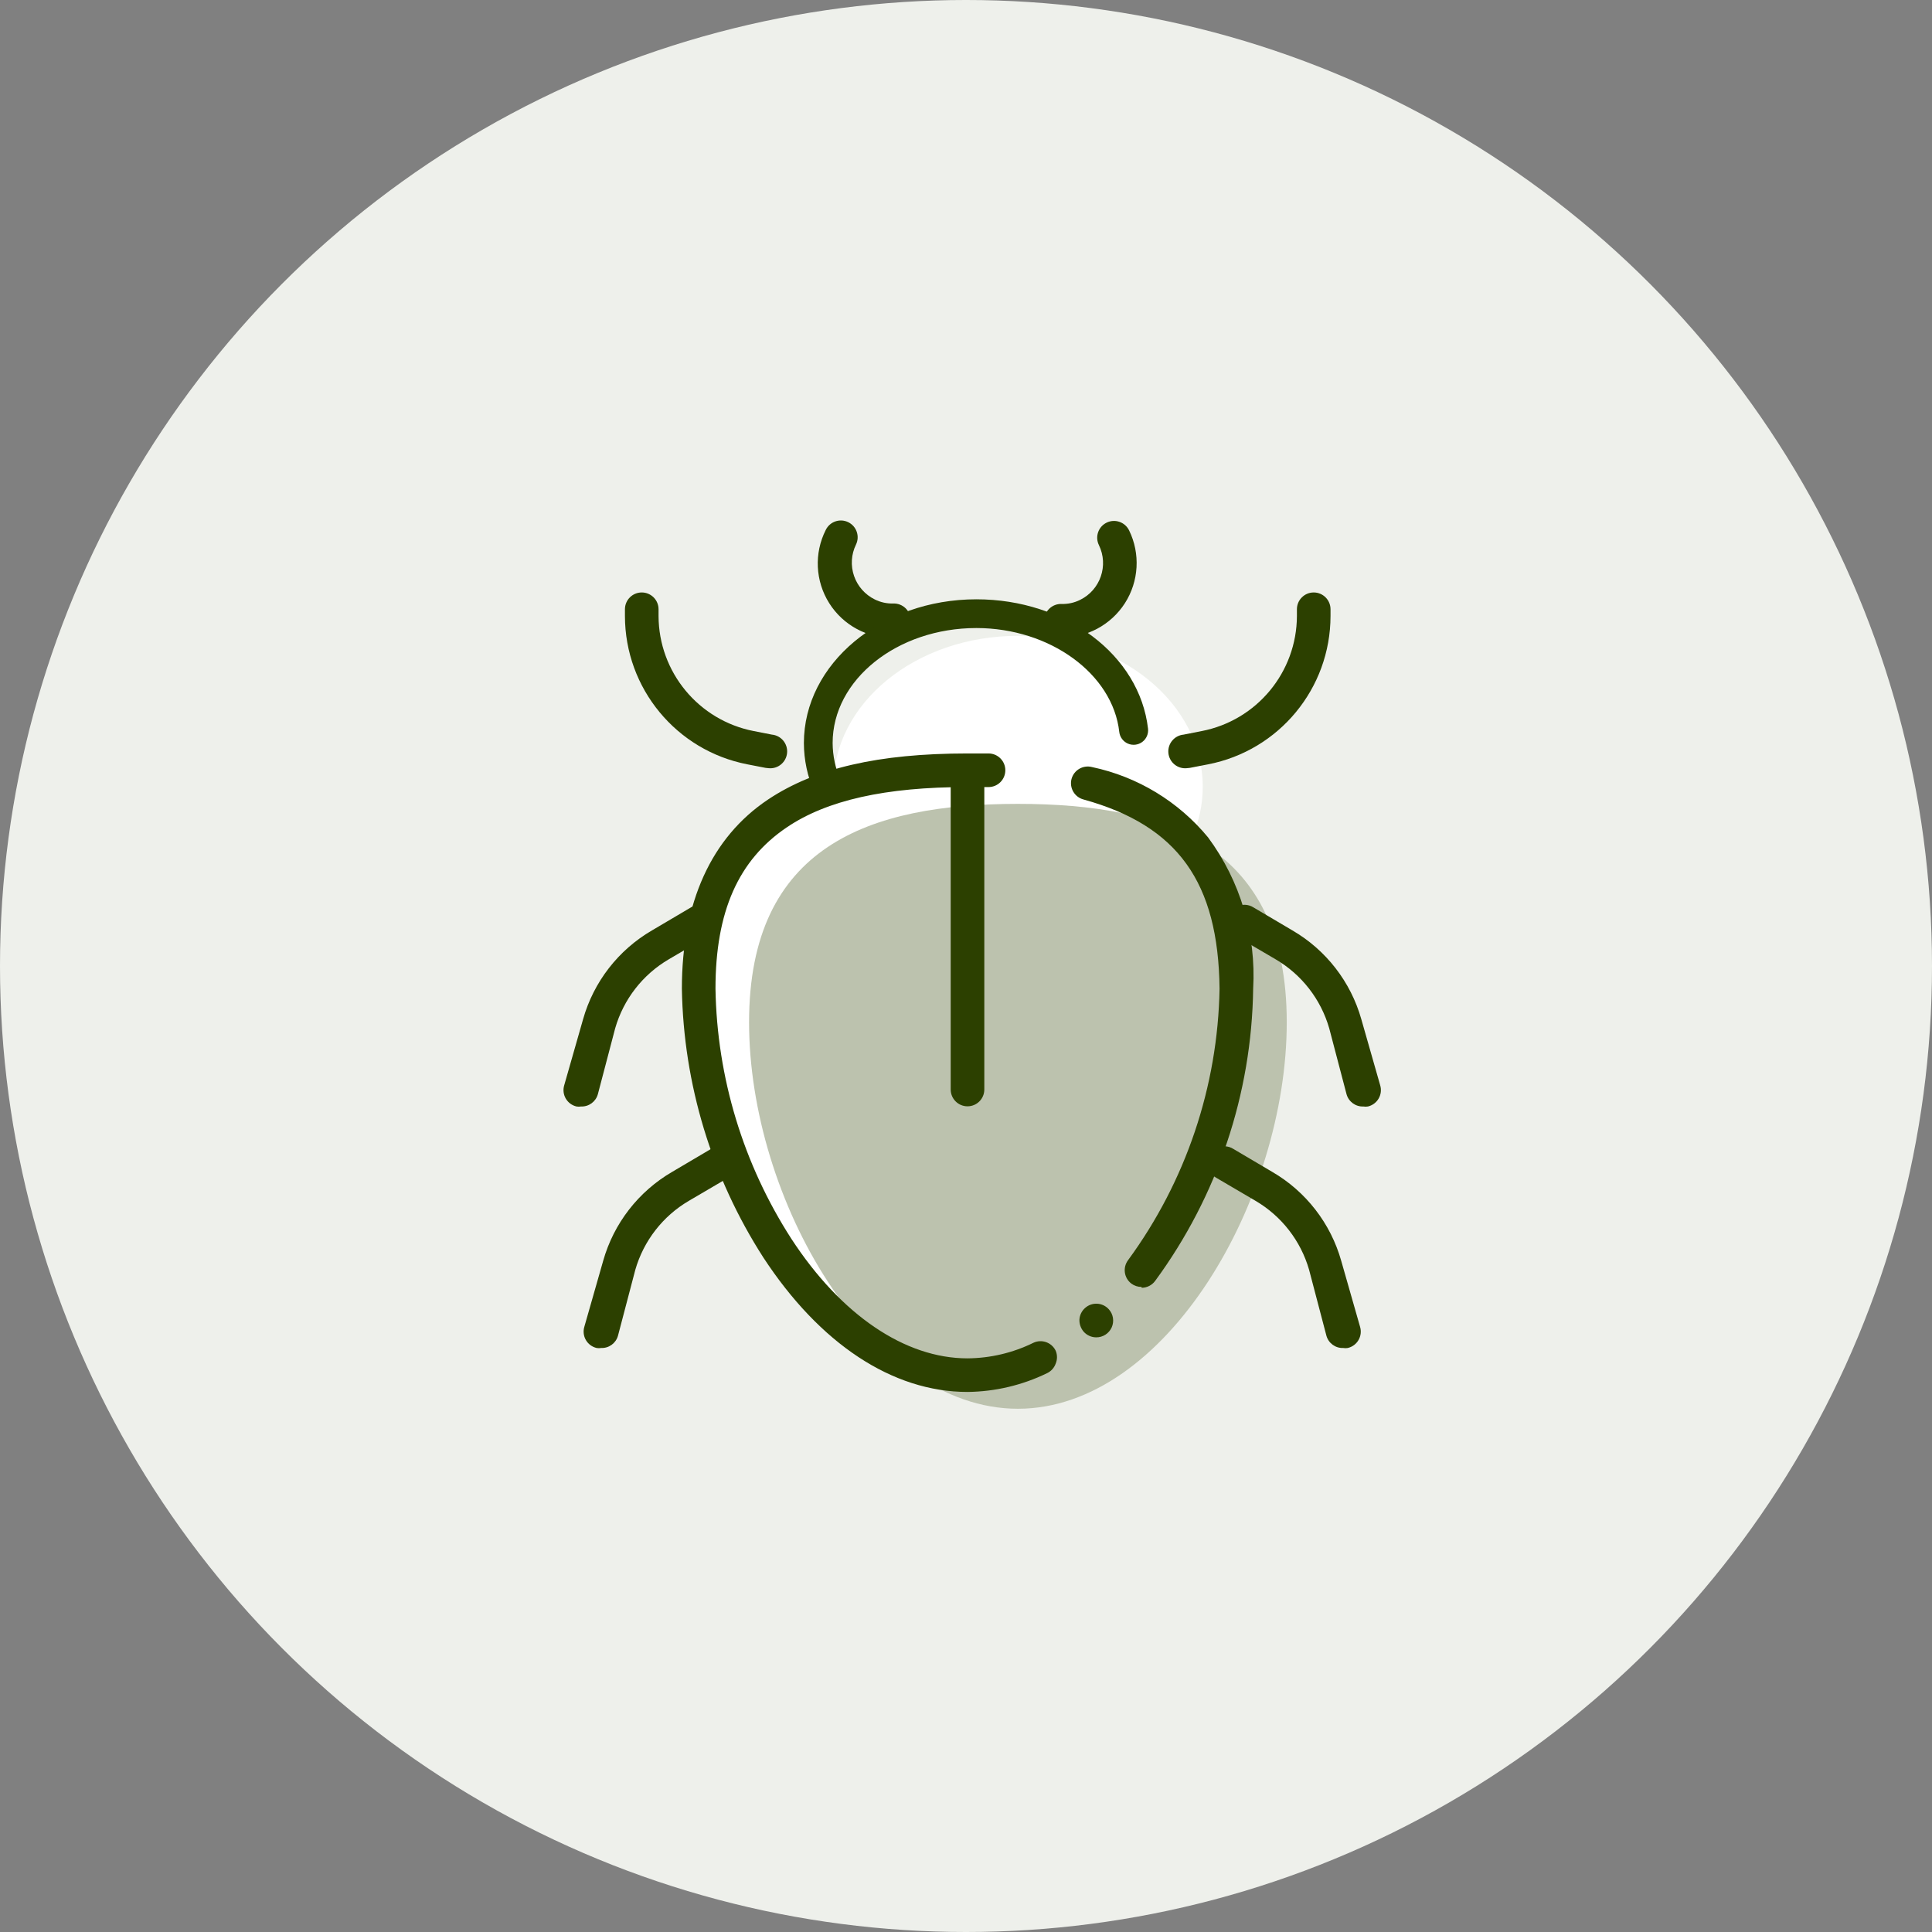 <?xml version="1.0" encoding="UTF-8"?>
<svg width="96px" height="96px" viewBox="0 0 96 96" version="1.1" xmlns="http://www.w3.org/2000/svg" xmlns:xlink="http://www.w3.org/1999/xlink">
    <rect x="0" y="0" width="96" height="96" fill="#808080" stroke="none"/>
    <title>nadzor-entomologiczny</title>
    <g id="Page-1" stroke="none" stroke-width="1" fill="none" fill-rule="evenodd">
        <g id="Icons-Set" transform="translate(-1576, -452)">
            <g id="nadzor-entomologiczny" transform="translate(1576, 452)">
                <circle id="Oval" fill="#EEF0EB" cx="48" cy="48" r="48"></circle>
                <g transform="translate(28, 25.581)" fill-rule="nonzero">
                    <path d="M33.434,23.547 C33.434,32.305 27.456,42.749 20.075,42.749 C12.695,42.749 6.717,32.305 6.717,23.547 C6.717,14.788 12.695,12.693 20.075,12.693 C27.456,12.693 33.434,14.788 33.434,23.547 Z" id="Path" fill="#FFFFFF"></path>
                    <path d="M22.58,14.363 C25.919,14.363 28.9,14.788 31.229,16.032 C31.58,15.244 31.762,14.391 31.764,13.528 C31.764,9.353 27.656,6.014 22.58,6.014 C17.504,6.014 13.396,9.353 13.396,13.528 C13.398,14.391 13.58,15.244 13.93,16.032 C16.26,14.788 19.282,14.363 22.58,14.363 Z" id="Path" fill="#FFFFFF"></path>
                    <path d="M35.938,25.216 C35.938,33.975 29.96,44.419 22.58,44.419 C15.199,44.419 9.221,33.975 9.221,25.216 C9.221,16.458 15.199,14.363 22.58,14.363 C29.96,14.363 35.938,16.458 35.938,25.216 Z" id="Path" fill="#BCC2AE"></path>
                    <path d="M16.116,6.264 C15.983,6.261 15.852,6.23 15.732,6.172 C15.534,6.071 15.386,5.895 15.318,5.683 C15.251,5.472 15.27,5.242 15.373,5.045 C15.522,4.762 15.6,4.447 15.598,4.127 C15.598,3.586 15.383,3.068 15.001,2.686 C14.619,2.304 14.101,2.089 13.561,2.089 C13.1,2.089 12.726,1.716 12.726,1.255 C12.726,0.793 13.1,0.42 13.561,0.42 C14.86,0.401 16.074,1.066 16.758,2.171 C17.442,3.276 17.496,4.658 16.901,5.813 C16.75,6.105 16.443,6.281 16.116,6.264 L16.116,6.264 Z" id="Path" fill="#2C4000" transform="translate(15.019, 3.342) scale(-1, 1) rotate(64) translate(-15.019, -3.342)"></path>
                    <path d="M24.984,6.264 C24.675,6.262 24.392,6.088 24.25,5.813 C23.658,4.666 23.708,3.294 24.379,2.192 C25.051,1.091 26.249,0.419 27.539,0.42 C28,0.42 28.374,0.793 28.374,1.255 C28.374,1.716 28,2.089 27.539,2.089 C26.414,2.089 25.502,3.002 25.502,4.127 C25.5,4.447 25.578,4.762 25.727,5.045 C25.83,5.242 25.849,5.472 25.782,5.683 C25.715,5.895 25.566,6.071 25.368,6.172 C25.249,6.23 25.118,6.261 24.984,6.264 Z" id="Path" fill="#2C4000" transform="translate(26.106, 3.342) scale(-1, 1) rotate(-64) translate(-26.106, -3.342)"></path>
                    <path d="M13.116,14.198 C12.831,14.199 12.573,14.03 12.459,13.769 C12.122,13.004 11.947,12.177 11.945,11.34 C11.945,7.405 15.788,4.198 20.516,4.198 C24.959,4.198 28.623,6.969 29.045,10.626 C29.074,10.881 28.965,11.133 28.759,11.286 C28.552,11.439 28.28,11.47 28.044,11.368 C27.809,11.266 27.645,11.046 27.616,10.79 C27.295,7.905 24.173,5.626 20.516,5.626 C16.58,5.626 13.373,8.19 13.373,11.34 C13.377,11.983 13.514,12.617 13.773,13.205 C13.846,13.382 13.844,13.58 13.769,13.756 C13.694,13.932 13.551,14.071 13.373,14.14 C13.292,14.177 13.205,14.196 13.116,14.198 L13.116,14.198 Z" id="Path" fill="#2C4000"></path>
                    <path d="M20.075,43.584 L20.075,43.584 C16.343,43.584 12.736,41.188 9.931,36.905 C7.366,32.915 5.964,28.289 5.882,23.547 C5.882,19.264 7.343,16.032 10.165,14.146 C12.494,12.593 15.642,11.858 20.075,11.858 L21.119,11.858 C21.58,11.858 21.954,12.232 21.954,12.693 C21.954,13.154 21.58,13.528 21.119,13.528 L21.119,13.528 L20.075,13.528 L20.025,13.528 C16.009,13.528 13.087,14.179 11.092,15.532 C8.695,17.151 7.552,19.706 7.552,23.547 C7.625,27.961 8.932,32.268 11.325,35.978 C13.788,39.752 16.961,41.915 20.075,41.915 L20.075,41.915 C21.213,41.906 22.335,41.641 23.356,41.138 L23.356,41.138 C23.771,40.948 24.262,41.126 24.458,41.539 C24.542,41.742 24.542,41.97 24.458,42.173 C24.385,42.382 24.232,42.553 24.033,42.649 C22.799,43.25 21.447,43.569 20.075,43.584 L20.075,43.584 Z M26.471,40.871 C26.231,40.871 26.003,40.767 25.844,40.587 C25.703,40.42 25.628,40.205 25.636,39.986 C25.65,39.764 25.752,39.556 25.919,39.41 C26.263,39.104 26.79,39.134 27.097,39.477 C27.319,39.722 27.374,40.076 27.239,40.378 C27.103,40.68 26.802,40.873 26.471,40.871 Z M28.725,38.366 C28.541,38.368 28.362,38.309 28.215,38.199 C27.849,37.92 27.778,37.397 28.057,37.03 C30.928,33.113 32.514,28.403 32.599,23.547 C32.54,18.253 30.52,15.44 25.844,14.146 C25.629,14.091 25.445,13.952 25.332,13.761 C25.22,13.57 25.187,13.342 25.243,13.127 C25.362,12.683 25.817,12.418 26.262,12.534 C28.526,13.012 30.56,14.246 32.031,16.032 C33.632,18.199 34.423,20.857 34.269,23.547 C34.198,28.779 32.493,33.858 29.393,38.074 C29.235,38.284 28.988,38.408 28.725,38.408 L28.725,38.366 Z" id="Shape" fill="#2C4000"></path>
                    <path d="M20.075,29.391 C19.614,29.391 19.24,29.017 19.24,28.556 L19.24,12.693 C19.24,12.232 19.614,11.858 20.075,11.858 C20.536,11.858 20.91,12.232 20.91,12.693 L20.91,28.556 C20.91,29.017 20.536,29.391 20.075,29.391 Z" id="Path" fill="#2C4000"></path>
                    <path d="M0.872,29.4 C0.798,29.413 0.721,29.413 0.647,29.4 C0.421,29.348 0.227,29.204 0.111,29.003 C-0.005,28.802 -0.031,28.562 0.037,28.34 L0.972,25.067 C1.497,23.207 2.725,21.623 4.396,20.651 L6.333,19.507 C6.591,19.342 6.92,19.333 7.187,19.482 C7.455,19.632 7.619,19.916 7.615,20.223 C7.611,20.529 7.439,20.809 7.167,20.951 L5.23,22.087 C3.935,22.846 2.981,24.075 2.567,25.518 L1.707,28.791 C1.603,29.163 1.258,29.415 0.872,29.4 L0.872,29.4 Z" id="Path" fill="#2C4000"></path>
                    <path d="M33.872,29.4 C33.798,29.413 33.721,29.413 33.647,29.4 C33.421,29.348 33.227,29.204 33.111,29.003 C32.995,28.802 32.969,28.562 33.037,28.34 L33.972,25.067 C34.497,23.207 35.725,21.623 37.396,20.651 L39.333,19.507 C39.591,19.342 39.92,19.333 40.187,19.482 C40.455,19.632 40.619,19.916 40.615,20.223 C40.611,20.529 40.439,20.809 40.167,20.951 L38.23,22.087 C36.935,22.846 35.981,24.075 35.567,25.518 L34.707,28.791 C34.603,29.163 34.258,29.415 33.872,29.4 L33.872,29.4 Z" id="Path" fill="#2C4000" transform="translate(36.808, 24.393) scale(-1, 1) translate(-36.808, -24.393)"></path>
                    <path d="M32.872,41.4 C32.798,41.413 32.721,41.413 32.647,41.4 C32.421,41.348 32.227,41.204 32.111,41.003 C31.995,40.802 31.969,40.562 32.037,40.34 L32.972,37.067 C33.497,35.207 34.725,33.623 36.396,32.651 L38.333,31.507 C38.591,31.342 38.92,31.333 39.187,31.482 C39.455,31.632 39.619,31.916 39.615,32.223 C39.611,32.529 39.439,32.809 39.167,32.951 L37.23,34.087 C35.935,34.846 34.981,36.075 34.567,37.518 L33.707,40.791 C33.603,41.163 33.258,41.415 32.872,41.4 L32.872,41.4 Z" id="Path" fill="#2C4000" transform="translate(35.808, 36.393) scale(-1, 1) translate(-35.808, -36.393)"></path>
                    <path d="M1.872,41.4 C1.798,41.413 1.721,41.413 1.647,41.4 C1.421,41.348 1.227,41.204 1.111,41.003 C0.995,40.802 0.969,40.562 1.037,40.34 L1.972,37.067 C2.497,35.207 3.725,33.623 5.396,32.651 L7.333,31.507 C7.591,31.342 7.92,31.333 8.187,31.482 C8.455,31.632 8.619,31.916 8.615,32.223 C8.611,32.529 8.439,32.809 8.167,32.951 L6.23,34.087 C4.935,34.846 3.981,36.075 3.567,37.518 L2.707,40.791 C2.603,41.163 2.258,41.415 1.872,41.4 L1.872,41.4 Z" id="Path" fill="#2C4000"></path>
                    <path d="M30.966,12.591 C30.505,12.633 30.098,12.292 30.056,11.831 C30.015,11.37 30.355,10.963 30.816,10.921 L31.709,10.746 C34.451,10.215 36.434,7.819 36.443,5.027 L36.443,4.693 C36.443,4.232 36.817,3.858 37.278,3.858 C37.739,3.858 38.113,4.232 38.113,4.693 L38.113,5.027 C38.11,8.624 35.558,11.715 32.026,12.399 L31.125,12.574 L30.966,12.591 Z" id="Path" fill="#2C4000"></path>
                    <path d="M3.966,12.591 C3.505,12.633 3.098,12.292 3.056,11.831 C3.015,11.37 3.355,10.963 3.816,10.921 L4.709,10.746 C7.451,10.215 9.434,7.819 9.443,5.027 L9.443,4.693 C9.443,4.232 9.817,3.858 10.278,3.858 C10.739,3.858 11.113,4.232 11.113,4.693 L11.113,5.027 C11.11,8.624 8.558,11.715 5.026,12.399 L4.125,12.574 L3.966,12.591 Z" id="Path" fill="#2C4000" transform="translate(7.083, 8.226) scale(-1, 1) translate(-7.083, -8.226)"></path>
                </g>
            </g>
        </g>
    </g>
</svg>